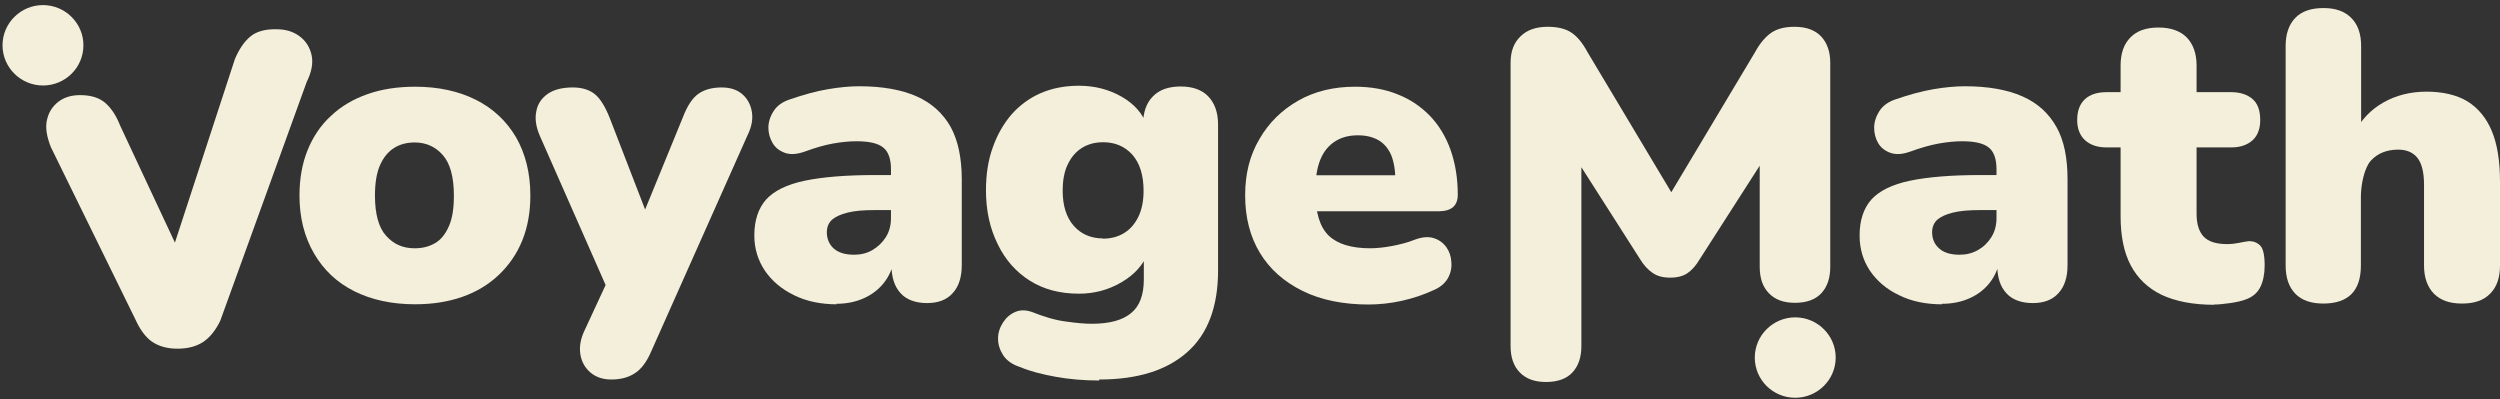 <svg width="382" height="61" viewBox="0 0 382 61" fill="none" xmlns="http://www.w3.org/2000/svg">
<rect x="0" y="0" width="382" height="61" fill="#333333" stroke="none"/>
<path d="M23.189 52.187C22.209 51.471 21.38 50.34 20.701 48.832L7.774 22.487C7.133 20.866 6.907 19.51 7.171 18.341C7.435 17.173 8 16.268 8.905 15.552C9.809 14.874 10.902 14.534 12.221 14.534C13.917 14.534 15.199 14.949 16.103 15.741C17.008 16.532 17.762 17.663 18.365 19.208L28.88 41.671H25.224L35.89 9.032C36.531 7.524 37.285 6.394 38.227 5.602C39.169 4.811 40.489 4.434 42.26 4.471C43.692 4.471 44.861 4.848 45.803 5.564C46.745 6.28 47.348 7.223 47.612 8.429C47.876 9.635 47.612 11.029 46.858 12.537L33.667 48.983C32.95 50.49 32.046 51.584 31.029 52.262C29.973 52.94 28.692 53.28 27.109 53.28C25.488 53.28 24.131 52.865 23.151 52.149L23.189 52.187Z" fill="#F3EFDA"/>
<path d="M63.399 46.492C59.856 46.492 56.766 45.814 54.127 44.495C51.489 43.176 49.454 41.254 47.984 38.728C46.514 36.203 45.76 33.263 45.76 29.871C45.76 27.308 46.175 24.972 47.004 22.936C47.833 20.901 49.002 19.13 50.585 17.697C52.13 16.227 54.014 15.134 56.163 14.381C58.311 13.627 60.723 13.25 63.437 13.25C66.98 13.25 70.07 13.928 72.709 15.248C75.347 16.567 77.382 18.489 78.852 20.976C80.284 23.464 81.038 26.441 81.038 29.871C81.038 32.434 80.623 34.733 79.794 36.768C78.965 38.804 77.759 40.537 76.214 42.007C74.668 43.477 72.784 44.608 70.635 45.362C68.487 46.115 66.075 46.492 63.437 46.492H63.399ZM63.399 37.937C64.567 37.937 65.585 37.673 66.49 37.145C67.394 36.618 68.073 35.751 68.6 34.545C69.128 33.339 69.354 31.793 69.354 29.909C69.354 27.044 68.789 24.971 67.658 23.69C66.527 22.409 65.095 21.768 63.361 21.768C62.193 21.768 61.138 22.032 60.233 22.597C59.329 23.162 58.612 24.029 58.085 25.198C57.557 26.366 57.293 27.949 57.293 29.871C57.293 32.698 57.859 34.771 58.989 36.015C60.12 37.296 61.552 37.937 63.324 37.937H63.399Z" fill="#F3EFDA"/>
<path d="M93.397 57.988C92.154 57.988 91.098 57.649 90.231 56.933C89.402 56.217 88.875 55.312 88.686 54.181C88.498 53.051 88.686 51.882 89.251 50.639L93.586 41.291V45.927L82.467 20.713C81.902 19.394 81.713 18.15 81.94 17.057C82.128 15.964 82.693 15.059 83.636 14.381C84.578 13.703 85.897 13.363 87.518 13.363C88.912 13.363 90.005 13.703 90.835 14.343C91.664 14.984 92.455 16.228 93.171 18.037L99.654 34.809H97.43L104.327 17.961C105.006 16.19 105.797 14.984 106.702 14.343C107.606 13.703 108.775 13.363 110.282 13.363C111.564 13.363 112.619 13.703 113.411 14.381C114.202 15.059 114.692 15.964 114.881 17.057C115.069 18.15 114.88 19.356 114.202 20.713L99.541 53.616C98.825 55.312 97.958 56.443 96.978 57.046C95.998 57.687 94.83 57.988 93.397 57.988Z" fill="#F3EFDA"/>
<path d="M127.887 46.498C125.437 46.498 123.213 46.045 121.329 45.103C119.444 44.198 117.937 42.917 116.882 41.372C115.826 39.789 115.261 38.017 115.261 35.982C115.261 33.683 115.864 31.836 117.07 30.479C118.276 29.16 120.236 28.18 122.95 27.615C125.663 27.049 129.244 26.748 133.691 26.748H137.272V32.1H133.691C131.995 32.1 130.601 32.213 129.545 32.477C128.452 32.741 127.661 33.118 127.133 33.57C126.606 34.06 126.342 34.701 126.342 35.492C126.342 36.472 126.681 37.301 127.359 37.942C128.076 38.583 129.093 38.922 130.488 38.922C131.543 38.922 132.485 38.696 133.314 38.206C134.143 37.716 134.822 37.075 135.35 36.246C135.877 35.417 136.141 34.437 136.141 33.306V25.843C136.141 24.261 135.726 23.13 134.935 22.527C134.143 21.886 132.787 21.585 130.865 21.585C129.772 21.585 128.603 21.698 127.322 21.924C126.04 22.15 124.608 22.564 122.95 23.168C121.781 23.582 120.764 23.657 119.934 23.356C119.105 23.055 118.465 22.564 118.05 21.848C117.635 21.132 117.409 20.341 117.409 19.512C117.409 18.682 117.673 17.816 118.201 16.986C118.729 16.157 119.558 15.554 120.726 15.177C122.799 14.461 124.721 13.934 126.492 13.632C128.264 13.331 129.847 13.18 131.279 13.18C134.822 13.18 137.762 13.707 140.061 14.725C142.36 15.743 144.094 17.326 145.262 19.398C146.393 21.471 146.958 24.147 146.958 27.426V40.505C146.958 42.352 146.506 43.784 145.563 44.801C144.659 45.819 143.34 46.309 141.644 46.309C139.948 46.309 138.516 45.819 137.611 44.801C136.669 43.784 136.217 42.352 136.217 40.505V38.771L136.593 39.676C136.405 40.995 135.877 42.163 135.086 43.181C134.294 44.198 133.277 44.99 132.033 45.555C130.789 46.121 129.357 46.422 127.736 46.422L127.887 46.498Z" fill="#F3EFDA"/>
<path d="M167.955 58.141C165.618 58.141 163.394 57.952 161.321 57.575C159.248 57.199 157.439 56.746 155.932 56.106C154.726 55.729 153.859 55.126 153.294 54.297C152.766 53.467 152.502 52.638 152.502 51.734C152.502 50.867 152.766 50.038 153.256 49.284C153.746 48.53 154.349 48.002 155.14 47.663C155.932 47.324 156.761 47.362 157.666 47.663C159.55 48.417 161.321 48.944 162.904 49.133C164.487 49.359 165.769 49.472 166.824 49.472C169.5 49.472 171.498 48.945 172.817 47.852C174.136 46.796 174.777 45.062 174.777 42.688V38.693H175.38C174.664 40.502 173.344 41.972 171.347 43.14C169.349 44.309 167.201 44.874 164.864 44.874C162 44.874 159.512 44.233 157.402 42.914C155.291 41.595 153.633 39.748 152.464 37.336C151.258 34.924 150.655 32.173 150.655 29.082C150.655 26.632 150.994 24.446 151.71 22.486C152.389 20.564 153.369 18.868 154.575 17.474C155.819 16.079 157.289 14.986 159.022 14.232C160.756 13.478 162.716 13.102 164.864 13.102C167.276 13.102 169.463 13.667 171.422 14.798C173.382 15.928 174.626 17.398 175.267 19.207L174.664 21.846V19.019C174.664 17.172 175.153 15.74 176.171 14.722C177.151 13.705 178.583 13.215 180.393 13.215C182.202 13.215 183.634 13.705 184.614 14.722C185.594 15.74 186.121 17.172 186.121 19.019V41.331C186.121 46.872 184.538 51.055 181.41 53.806C178.282 56.596 173.797 57.99 167.955 57.99V58.141ZM168.482 36.469C169.764 36.469 170.895 36.168 171.837 35.565C172.779 34.962 173.458 34.132 173.985 33.039C174.475 31.984 174.739 30.665 174.739 29.157C174.739 26.783 174.174 24.974 173.043 23.655C171.875 22.373 170.405 21.733 168.558 21.733C167.314 21.733 166.221 22.034 165.317 22.599C164.412 23.165 163.696 23.994 163.168 25.087C162.641 26.142 162.377 27.499 162.377 29.157C162.377 31.419 162.942 33.228 164.073 34.509C165.204 35.791 166.711 36.432 168.558 36.432L168.482 36.469Z" fill="#F3EFDA"/>
<path d="M209.142 46.53C205.26 46.53 201.868 45.852 199.041 44.457C196.214 43.063 194.028 41.141 192.521 38.653C191.013 36.165 190.259 33.226 190.259 29.871C190.259 26.517 190.975 23.728 192.445 21.24C193.877 18.753 195.875 16.793 198.4 15.361C200.925 13.928 203.827 13.25 207.069 13.25C209.443 13.25 211.629 13.627 213.552 14.418C215.511 15.172 217.132 16.303 218.527 17.735C219.883 19.167 220.939 20.901 221.655 22.936C222.371 24.972 222.748 27.233 222.748 29.758C222.748 30.587 222.522 31.19 222.032 31.643C221.542 32.057 220.826 32.283 219.808 32.283H199.87V26.781H214.192L213.212 27.61C213.212 26.027 212.986 24.708 212.572 23.69C212.119 22.672 211.479 21.919 210.649 21.429C209.782 20.939 208.765 20.675 207.483 20.675C206.126 20.675 204.958 20.976 203.978 21.617C202.998 22.258 202.245 23.162 201.755 24.369C201.265 25.575 201.001 27.082 201.001 28.891V29.419C201.001 32.51 201.679 34.696 203.036 36.015C204.393 37.296 206.503 37.937 209.368 37.937C210.31 37.937 211.441 37.824 212.647 37.598C213.891 37.371 215.059 37.07 216.19 36.618C217.321 36.203 218.3 36.128 219.092 36.392C219.921 36.655 220.562 37.145 221.014 37.786C221.466 38.427 221.73 39.181 221.768 40.085C221.843 40.952 221.655 41.781 221.202 42.573C220.75 43.326 219.996 43.967 218.941 44.382C217.471 45.06 215.888 45.588 214.192 45.965C212.496 46.342 210.762 46.53 209.029 46.53H209.142Z" fill="#F3EFDA"/>
<path d="M236.207 58.367C234.473 58.367 233.154 57.877 232.212 56.897C231.27 55.917 230.817 54.598 230.817 52.864V9.596C230.817 7.863 231.307 6.544 232.325 5.564C233.305 4.584 234.699 4.094 236.471 4.094C238.016 4.094 239.26 4.395 240.127 4.998C241.031 5.601 241.823 6.581 242.577 7.976L256.484 31.23H254.26L268.168 7.976C268.922 6.581 269.789 5.601 270.655 4.998C271.56 4.395 272.728 4.094 274.198 4.094C275.97 4.094 277.327 4.584 278.269 5.564C279.173 6.544 279.663 7.863 279.663 9.596V40.766C279.663 42.5 279.211 43.819 278.307 44.799C277.402 45.779 276.045 46.269 274.274 46.269C272.502 46.269 271.221 45.779 270.279 44.799C269.336 43.819 268.884 42.5 268.884 40.766V23.202H270.241L259.725 39.597C259.16 40.54 258.557 41.256 257.879 41.708C257.2 42.198 256.296 42.424 255.203 42.424C254.11 42.424 253.243 42.198 252.527 41.708C251.811 41.218 251.17 40.54 250.604 39.597L240.089 23.127H241.634V52.864C241.634 54.598 241.182 55.917 240.277 56.897C239.373 57.877 238.016 58.367 236.245 58.367H236.207Z" fill="#F3EFDA"/>
<path d="M296.736 46.498C294.248 46.498 292.062 46.045 290.177 45.103C288.255 44.198 286.785 42.917 285.73 41.372C284.675 39.789 284.147 38.017 284.147 35.982C284.147 33.683 284.75 31.836 285.956 30.479C287.162 29.16 289.122 28.18 291.836 27.615C294.55 27.049 298.13 26.748 302.578 26.748H306.158V32.1H302.578C300.882 32.1 299.525 32.213 298.432 32.477C297.339 32.741 296.547 33.118 296.02 33.57C295.492 34.06 295.228 34.701 295.228 35.492C295.228 36.472 295.567 37.301 296.283 37.942C296.962 38.583 298.017 38.922 299.412 38.922C300.467 38.922 301.371 38.696 302.238 38.206C303.105 37.716 303.746 37.075 304.274 36.246C304.801 35.417 305.065 34.437 305.065 33.306V25.843C305.065 24.261 304.65 23.13 303.859 22.527C303.067 21.886 301.711 21.585 299.826 21.585C298.733 21.585 297.565 21.698 296.283 21.924C295.002 22.15 293.532 22.564 291.874 23.168C290.705 23.582 289.725 23.657 288.858 23.356C288.029 23.055 287.389 22.564 286.974 21.848C286.559 21.132 286.371 20.341 286.371 19.512C286.371 18.682 286.635 17.816 287.162 16.986C287.69 16.157 288.519 15.554 289.65 15.177C291.723 14.461 293.645 13.934 295.416 13.632C297.188 13.331 298.809 13.18 300.241 13.18C303.784 13.18 306.723 13.707 309.022 14.725C311.359 15.743 313.055 17.326 314.224 19.398C315.392 21.471 315.92 24.147 315.92 27.426V40.505C315.92 42.352 315.467 43.784 314.525 44.801C313.621 45.819 312.302 46.309 310.606 46.309C308.909 46.309 307.477 45.819 306.573 44.801C305.63 43.784 305.178 42.352 305.178 40.505V38.771L305.555 39.676C305.329 40.995 304.839 42.163 304.048 43.181C303.256 44.198 302.238 44.99 300.995 45.555C299.751 46.121 298.319 46.422 296.698 46.422L296.736 46.498Z" fill="#F3EFDA"/>
<path d="M338.313 46.57C335.109 46.57 332.433 46.043 330.322 45.063C328.212 44.045 326.629 42.538 325.574 40.54C324.518 38.542 324.028 36.017 324.028 33.04V22.524H321.88C320.485 22.524 319.392 22.147 318.601 21.431C317.81 20.715 317.395 19.66 317.395 18.341C317.395 16.909 317.81 15.853 318.601 15.137C319.392 14.421 320.485 14.082 321.88 14.082H324.028V10.011C324.028 8.164 324.518 6.732 325.536 5.715C326.516 4.697 327.948 4.207 329.832 4.207C331.717 4.207 333.149 4.735 334.129 5.715C335.109 6.732 335.637 8.164 335.637 10.011V14.082H340.951C342.308 14.082 343.401 14.459 344.192 15.137C344.984 15.816 345.361 16.909 345.361 18.341C345.361 19.66 344.984 20.715 344.192 21.431C343.401 22.147 342.308 22.524 340.951 22.524H335.637V32.663C335.637 34.246 336.014 35.414 336.73 36.168C337.446 36.922 338.652 37.299 340.31 37.299C340.951 37.299 341.554 37.223 342.119 37.11C342.685 36.997 343.212 36.884 343.665 36.846C344.343 36.846 344.908 37.072 345.361 37.525C345.813 37.977 346.039 38.995 346.039 40.578C346.039 41.859 345.813 42.952 345.398 43.819C344.984 44.686 344.268 45.327 343.288 45.703C342.647 45.967 341.818 46.156 340.8 46.306C339.783 46.457 338.953 46.533 338.275 46.533L338.313 46.57Z" fill="#F3EFDA"/>
<path d="M355.014 46.383C353.129 46.383 351.697 45.893 350.717 44.875C349.737 43.858 349.247 42.425 349.247 40.579V7.035C349.247 5.188 349.737 3.756 350.717 2.738C351.697 1.72 353.129 1.23 355.014 1.23C356.898 1.23 358.255 1.72 359.273 2.738C360.29 3.756 360.781 5.188 360.781 7.035V20.339H359.725C360.78 18.304 362.25 16.759 364.172 15.666C366.095 14.573 368.281 14.007 370.768 14.007C373.256 14.007 375.404 14.497 377.063 15.515C378.683 16.533 379.927 18.04 380.756 20.038C381.585 22.035 382 24.598 382 27.764V40.579C382 42.425 381.51 43.858 380.492 44.875C379.512 45.893 378.08 46.383 376.195 46.383C374.311 46.383 372.917 45.893 371.899 44.875C370.919 43.858 370.391 42.425 370.391 40.579V28.216C370.391 26.332 370.052 24.975 369.374 24.108C368.695 23.279 367.715 22.864 366.434 22.864C364.7 22.864 363.306 23.43 362.288 24.523C361.27 25.616 360.743 28.216 360.743 30.063V40.579C360.743 44.461 358.82 46.383 354.976 46.383H355.014Z" fill="#F3EFDA"/>
<path d="M274.313 60.779C277.705 60.779 280.494 58.028 280.494 54.636C280.494 51.243 277.705 48.492 274.313 48.492C270.921 48.492 268.131 51.243 268.131 54.636C268.131 58.028 270.883 60.779 274.313 60.779Z" fill="#F3EFDA"/>
<path d="M6.565 13.064C9.995 13.064 12.747 10.313 12.747 6.921C12.747 3.529 9.958 0.777 6.565 0.777C3.173 0.777 0.385 3.529 0.385 6.921C0.385 10.313 3.173 13.064 6.565 13.064Z" fill="#F3EFDA"/>
</svg>
